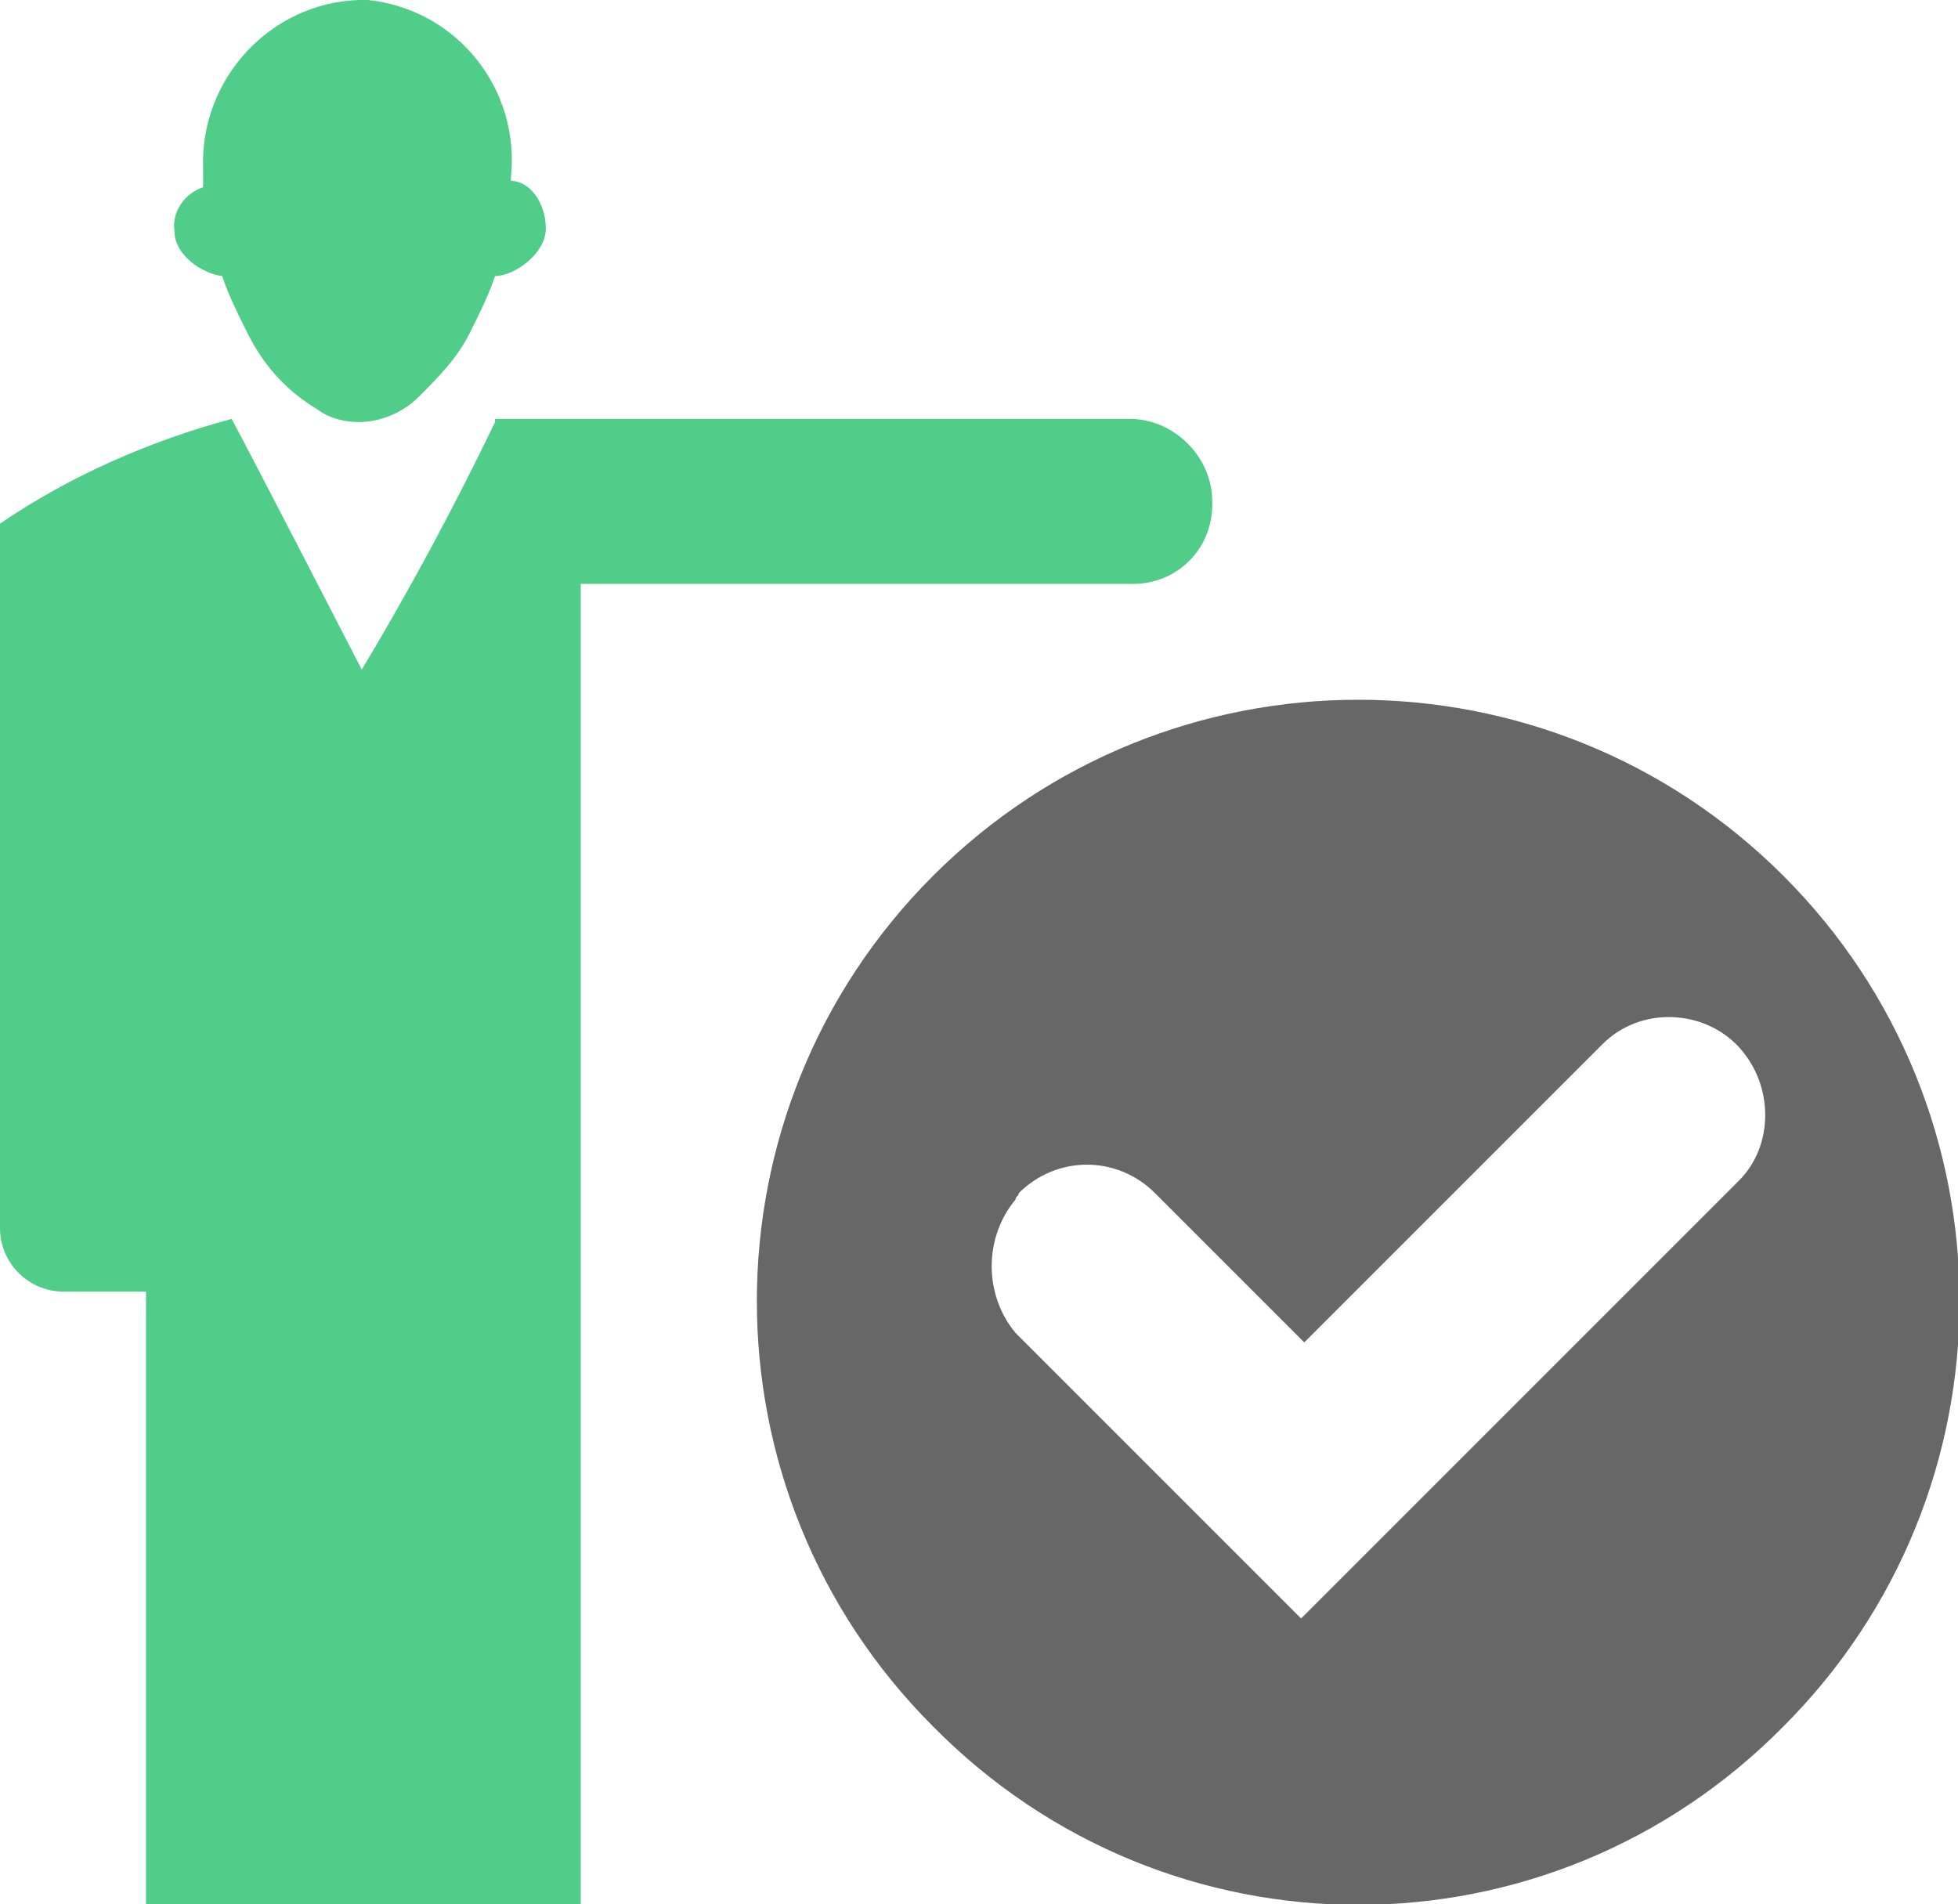 <?xml version="1.0" encoding="utf-8"?>
<!-- Generator: Adobe Illustrator 26.3.1, SVG Export Plug-In . SVG Version: 6.00 Build 0)  -->
<svg version="1.1" id="Layer_1" xmlns="http://www.w3.org/2000/svg" xmlns:xlink="http://www.w3.org/1999/xlink" x="0px" y="0px"
	 width="61.7px" height="60px" viewBox="0 0 61.7 60" style="enable-background:new 0 0 61.7 60;" xml:space="preserve">
<style type="text/css">
	.st0{fill:#676767;}
	.st1{fill:#50CD89;}
</style>
<g>
	<path id="パス_248" class="st0" d="M56.2,54.4c7.4-7.4,7.4-19.4,0-26.8s-19.4-7.4-26.8,0S22,47,29.4,54.4c0,0,0,0,0,0l0,0
		C36.8,61.9,48.8,61.9,56.2,54.4 M32,37.8c0-0.1,0.1-0.1,0.1-0.2c1.2-1.2,3.1-1.2,4.3,0c0,0,0,0,0,0l0,0l4.7,4.7l9.4-9.4
		c1.2-1.2,3.2-1.1,4.3,0.1c1.1,1.2,1.1,3.1,0,4.2l-4.7,4.7l-9.1,9.1l-4.3-4.3l-4.7-4.7C31,40.8,31,39,32,37.8"/>
	<path id="パス_249" class="st1" d="M7,8.7c0.2,0.6,0.5,1.2,0.8,1.8c0.5,1,1.2,1.8,2.2,2.4c0.4,0.3,0.9,0.4,1.3,0.4
		c0.7,0,1.4-0.3,1.9-0.8c0.6-0.6,1.2-1.2,1.6-2c0.3-0.6,0.6-1.2,0.8-1.8c0.6,0,1.6-0.7,1.6-1.5s-0.5-1.5-1.1-1.5V5.6
		c0.3-2.8-1.7-5.3-4.5-5.6c-0.1,0-0.2,0-0.3,0c-2.8,0.1-5,2.5-4.9,5.3c0,0.1,0,0.2,0,0.3v0.3c-0.6,0.2-1,0.8-0.9,1.4
		C5.5,8,6.3,8.6,7,8.7"/>
	<path id="パス_250" class="st1" d="M35.6,13.2h-20l0,0.1c-1.3,2.7-2.7,5.3-4.2,7.8c0,0-3.4-6.6-4.1-7.9C4.7,13.9,2.2,15,0,16.5
		v22.2c0,1.1,0.9,2,2,2h2.6V60h13.7V18.4h17.4c1.4,0,2.5-1.1,2.5-2.5v-0.1C38.2,14.4,37,13.2,35.6,13.2L35.6,13.2L35.6,13.2"/>
</g>
</svg>
